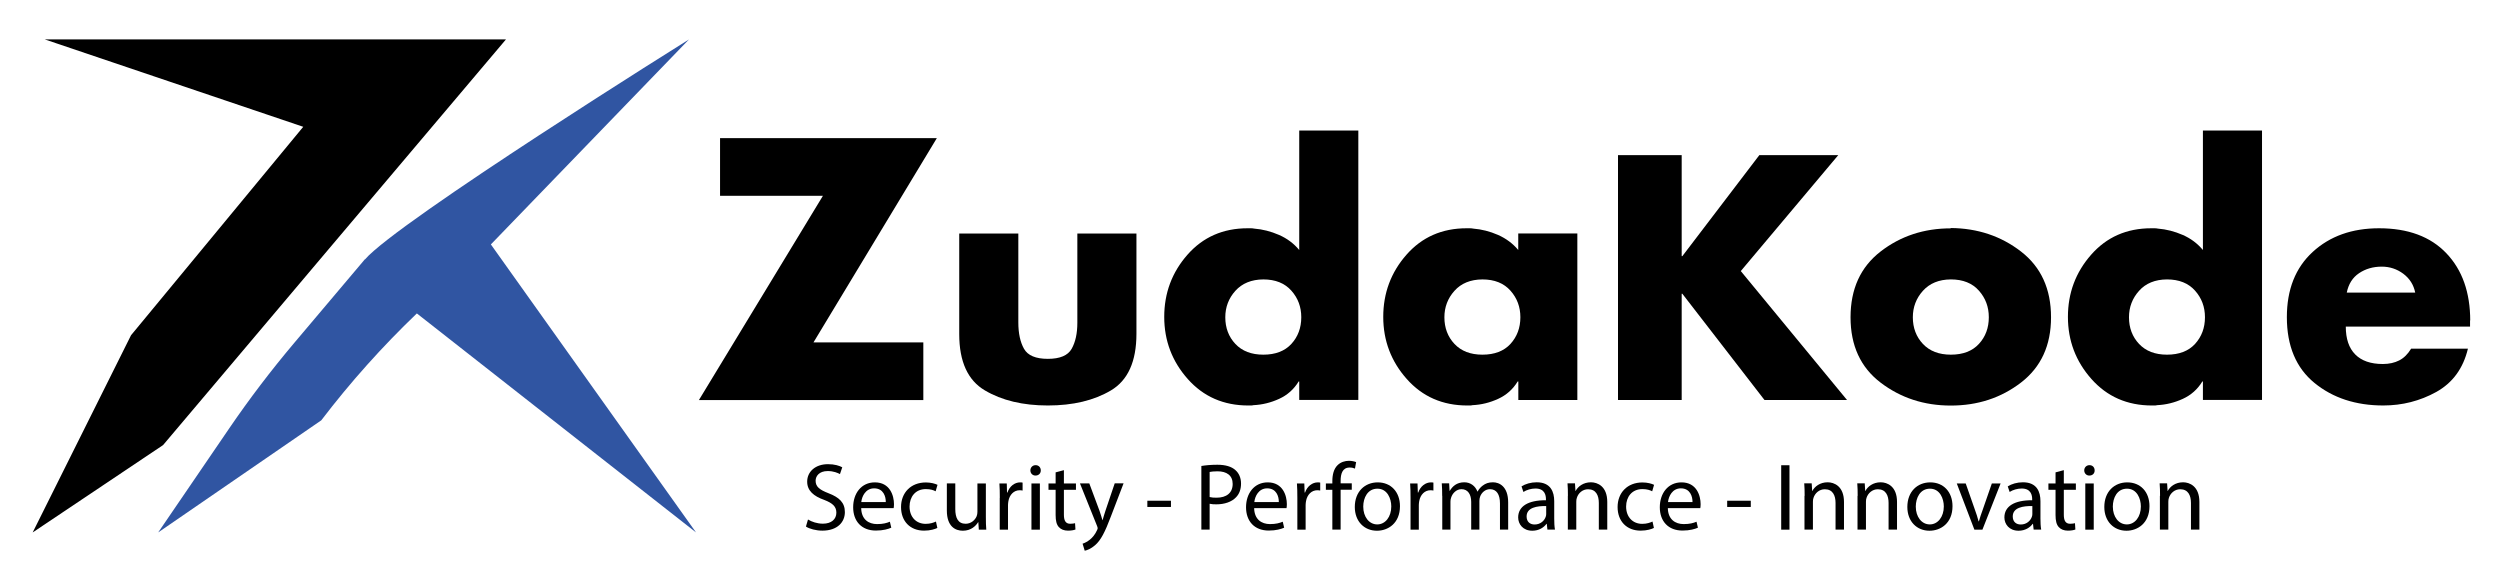 <svg width="305" height="70" xmlns="http://www.w3.org/2000/svg" xml:space="preserve" version="1.1">

 <g>
  <title>Layer 1</title>
  <g id="svg_1">
   <g id="svg_2">
    <g id="svg_3">
     <polygon id="svg_4" points="61.726,4.809 40.016,30.489 27.166,45.699 19.896,54.299 3.986,64.959 15.986,40.899 27.166,27.369 36.996,15.469 5.466,4.809 "/>
    </g>
   </g>
   <g id="svg_5">
    <g id="svg_6">
     <path id="svg_7" fill="#3055A2" d="m84.916,64.959l-34.06,-26.72l0,0c-4.22,4.04 -8.12,8.4 -11.66,13.04l-19.9,13.68l8.67,-12.7c2.47,-3.62 5.13,-7.11 7.96,-10.46l8.6,-10.18l0,0.03c3.97,-4.63 39.53,-26.84 39.53,-26.84l-24.17,25.01l25.03,35.14z" class="st0"/>
    </g>
   </g>
   <g id="svg_8">
    <path id="svg_9" d="m5.466,64.959"/>
   </g>
   <g id="svg_10">
    <path id="svg_11" d="m112.646,41.769l0,7.04l-27.38,0l15.13,-24.92l-12.55,0l0,-7.04l26.45,0l-15.05,24.92l13.4,0z"/>
    <path id="svg_12" d="m124.236,28.489l0,10.85c0,1.32 0.23,2.39 0.69,3.21c0.46,0.82 1.43,1.23 2.91,1.23c1.48,0 2.45,-0.41 2.91,-1.23c0.46,-0.82 0.69,-1.87 0.69,-3.17l0,-10.89l7.21,0l0,12.23c0,3.38 -1.04,5.68 -3.11,6.91c-2.07,1.23 -4.64,1.84 -7.7,1.84c-3.04,0 -5.6,-0.61 -7.68,-1.84c-2.09,-1.23 -3.13,-3.52 -3.13,-6.87l0,-12.27l7.21,0z"/>
    <path id="svg_13" d="m158.516,46.539l-0.08,0c-0.58,0.95 -1.37,1.66 -2.38,2.12c-1,0.46 -2.05,0.72 -3.13,0.77c-0.11,0.03 -0.21,0.04 -0.32,0.04s-0.21,0 -0.32,0c-3.01,0 -5.47,-1.08 -7.38,-3.23c-1.91,-2.15 -2.87,-4.68 -2.87,-7.58s0.94,-5.43 2.83,-7.58c1.89,-2.15 4.34,-3.23 7.34,-3.23c0.13,0 0.26,0 0.4,0c0.13,0 0.26,0.01 0.4,0.04c1.03,0.08 2.04,0.34 3.03,0.77s1.81,1.05 2.47,1.84l0,-14.57l7.21,0l0,32.86l-7.21,0l0,-2.25l0.01,0zm-7.8,-11.06c-0.82,0.91 -1.23,1.99 -1.23,3.23c0,1.29 0.41,2.38 1.23,3.25c0.82,0.87 1.95,1.31 3.41,1.31c1.48,0 2.62,-0.44 3.42,-1.31s1.21,-1.96 1.21,-3.26c0,-1.25 -0.4,-2.33 -1.21,-3.24s-1.95,-1.37 -3.42,-1.37c-1.45,0.01 -2.59,0.48 -3.41,1.39z"/>
    <path id="svg_14" d="m192.446,48.799l-7.21,0l0,-2.26l-0.08,0c-0.58,0.95 -1.37,1.66 -2.38,2.12c-1,0.46 -2.04,0.72 -3.13,0.77c-0.11,0.03 -0.21,0.04 -0.32,0.04s-0.21,0 -0.32,0c-3.01,0 -5.47,-1.08 -7.38,-3.23c-1.91,-2.15 -2.87,-4.68 -2.87,-7.58s0.94,-5.43 2.83,-7.58s4.34,-3.23 7.34,-3.23c0.13,0 0.26,0 0.4,0s0.26,0.01 0.4,0.04c1.03,0.08 2.04,0.34 3.03,0.77c0.99,0.44 1.81,1.05 2.47,1.84l0,-2.02l7.21,0l0,20.32l0.01,0zm-15,-13.32c-0.82,0.91 -1.23,1.99 -1.23,3.23c0,1.29 0.41,2.38 1.23,3.25s1.95,1.31 3.41,1.31c1.48,0 2.62,-0.44 3.42,-1.31c0.8,-0.88 1.21,-1.96 1.21,-3.26c0,-1.25 -0.4,-2.33 -1.21,-3.24c-0.81,-0.91 -1.95,-1.37 -3.42,-1.37c-1.46,0.01 -2.6,0.48 -3.41,1.39z"/>
    <path id="svg_15" d="m214.636,18.929l9.63,0l-11.89,14.14l12.96,15.73l-10.07,0l-10.02,-12.96l-0.08,0l0,12.96l-7.77,0l0,-29.87l7.77,0l0,12.32l0.08,0l9.39,-12.32z"/>
    <path id="svg_16" d="m237.996,27.819c3.27,0.03 6.13,0.98 8.57,2.87c2.44,1.89 3.66,4.56 3.66,8.02c0,3.43 -1.22,6.08 -3.66,7.96c-2.44,1.88 -5.3,2.81 -8.57,2.81c-3.25,0 -6.1,-0.93 -8.55,-2.79c-2.45,-1.86 -3.68,-4.52 -3.68,-7.98c0,-3.46 1.22,-6.13 3.66,-8.02c2.44,-1.89 5.3,-2.83 8.57,-2.83l0,-0.04zm-3.4,7.66c-0.82,0.91 -1.23,1.99 -1.23,3.23c0,1.29 0.41,2.38 1.23,3.25c0.82,0.87 1.95,1.31 3.41,1.31c1.48,0 2.62,-0.44 3.42,-1.31c0.81,-0.88 1.21,-1.96 1.21,-3.26c0,-1.25 -0.4,-2.33 -1.21,-3.24c-0.8,-0.91 -1.95,-1.37 -3.42,-1.37c-1.46,0.01 -2.59,0.48 -3.41,1.39z"/>
    <path id="svg_17" d="m268.766,46.539l-0.08,0c-0.58,0.95 -1.37,1.66 -2.38,2.12c-1,0.46 -2.05,0.72 -3.13,0.77c-0.11,0.03 -0.21,0.04 -0.32,0.04s-0.21,0 -0.32,0c-3.01,0 -5.47,-1.08 -7.38,-3.23c-1.91,-2.15 -2.87,-4.68 -2.87,-7.58s0.94,-5.43 2.83,-7.58c1.89,-2.15 4.33,-3.23 7.34,-3.23c0.13,0 0.26,0 0.4,0s0.26,0.01 0.4,0.04c1.03,0.08 2.04,0.34 3.03,0.77s1.81,1.05 2.47,1.84l0,-14.57l7.21,0l0,32.86l-7.21,0l0,-2.25l0.01,0zm-7.8,-11.06c-0.82,0.91 -1.23,1.99 -1.23,3.23c0,1.29 0.41,2.38 1.23,3.25c0.82,0.87 1.95,1.31 3.41,1.31c1.48,0 2.62,-0.44 3.42,-1.31c0.8,-0.88 1.21,-1.96 1.21,-3.26c0,-1.25 -0.4,-2.33 -1.21,-3.24c-0.81,-0.91 -1.95,-1.37 -3.42,-1.37c-1.46,0.01 -2.6,0.48 -3.41,1.39z"/>
    <path id="svg_18" d="m301.346,39.099l0,0.75l-15.16,0c0,1.48 0.38,2.61 1.15,3.39s1.89,1.17 3.37,1.17c0.77,0 1.43,-0.15 2,-0.44c0.57,-0.29 1.05,-0.77 1.45,-1.43l6.93,0c-0.58,2.42 -1.87,4.17 -3.86,5.28c-1.99,1.1 -4.15,1.65 -6.47,1.65c-3.35,0 -6.15,-0.92 -8.39,-2.75c-2.24,-1.83 -3.37,-4.51 -3.37,-8.02c0,-3.38 1.05,-6.03 3.15,-7.96c2.1,-1.93 4.8,-2.89 8.1,-2.89c3.54,0 6.28,1.02 8.21,3.05c1.94,2.03 2.91,4.78 2.91,8.23l0,-0.03l-0.02,0zm-6.69,-3.4c-0.19,-0.95 -0.67,-1.71 -1.45,-2.3c-0.78,-0.58 -1.66,-0.87 -2.63,-0.87c-1.06,0 -1.98,0.27 -2.77,0.8c-0.79,0.53 -1.29,1.32 -1.5,2.37l8.35,0z"/>
   </g>
   <g id="svg_19">
    <path id="svg_20" d="m98.576,63.379c0.45,0.28 1.12,0.51 1.82,0.51c1.04,0 1.64,-0.55 1.64,-1.34c0,-0.73 -0.42,-1.15 -1.48,-1.56c-1.28,-0.45 -2.08,-1.12 -2.08,-2.23c0,-1.22 1.01,-2.13 2.54,-2.13c0.8,0 1.39,0.19 1.74,0.38l-0.28,0.83c-0.26,-0.14 -0.78,-0.37 -1.49,-0.37c-1.07,0 -1.48,0.64 -1.48,1.18c0,0.73 0.48,1.1 1.56,1.52c1.33,0.51 2.01,1.15 2.01,2.31c0,1.21 -0.9,2.26 -2.75,2.26c-0.76,0 -1.59,-0.22 -2,-0.5l0.25,-0.86z"/>
    <path id="svg_21" d="m105.066,61.979c0.02,1.39 0.91,1.96 1.94,1.96c0.73,0 1.18,-0.13 1.56,-0.29l0.17,0.73c-0.36,0.16 -0.98,0.35 -1.88,0.35c-1.74,0 -2.77,-1.14 -2.77,-2.84s1,-3.04 2.65,-3.04c1.84,0 2.33,1.62 2.33,2.66c0,0.21 -0.02,0.37 -0.04,0.48l-3.96,0l0,-0.01zm3,-0.73c0.01,-0.65 -0.27,-1.67 -1.42,-1.67c-1.04,0 -1.49,0.96 -1.57,1.67l2.99,0z"/>
    <path id="svg_22" d="m114.356,64.409c-0.27,0.14 -0.86,0.33 -1.62,0.33c-1.7,0 -2.81,-1.15 -2.81,-2.88c0,-1.74 1.19,-3 3.03,-3c0.61,0 1.14,0.15 1.42,0.29l-0.23,0.79c-0.24,-0.14 -0.63,-0.27 -1.19,-0.27c-1.29,0 -1.99,0.96 -1.99,2.13c0,1.31 0.84,2.11 1.96,2.11c0.58,0 0.97,-0.15 1.26,-0.28l0.17,0.78z"/>
    <path id="svg_23" d="m120.276,63.079c0,0.58 0.01,1.1 0.05,1.54l-0.91,0l-0.06,-0.92l-0.02,0c-0.27,0.45 -0.86,1.05 -1.87,1.05c-0.89,0 -1.95,-0.49 -1.95,-2.47l0,-3.3l1.03,0l0,3.12c0,1.07 0.33,1.8 1.26,1.8c0.69,0 1.17,-0.48 1.35,-0.93c0.06,-0.15 0.09,-0.34 0.09,-0.53l0,-3.46l1.03,0l0,4.1z"/>
    <path id="svg_24" d="m121.976,60.739c0,-0.67 -0.01,-1.24 -0.05,-1.76l0.9,0l0.03,1.11l0.05,0c0.26,-0.76 0.87,-1.24 1.56,-1.24c0.12,0 0.2,0.01 0.29,0.03l0,0.97c-0.1,-0.02 -0.21,-0.04 -0.35,-0.04c-0.72,0 -1.24,0.55 -1.38,1.32c-0.02,0.14 -0.05,0.3 -0.05,0.48l0,3.01l-1.01,0l0,-3.88l0.01,0z"/>
    <path id="svg_25" d="m126.976,57.389c0.01,0.35 -0.25,0.63 -0.65,0.63c-0.36,0 -0.62,-0.28 -0.62,-0.63c0,-0.36 0.27,-0.64 0.64,-0.64c0.38,0 0.63,0.28 0.63,0.64zm-1.14,7.23l0,-5.64l1.03,0l0,5.64l-1.03,0z"/>
    <path id="svg_26" d="m129.796,57.359l0,1.62l1.47,0l0,0.78l-1.47,0l0,3.04c0,0.7 0.2,1.1 0.77,1.1c0.27,0 0.47,-0.04 0.59,-0.07l0.05,0.77c-0.2,0.08 -0.51,0.14 -0.91,0.14c-0.48,0 -0.86,-0.15 -1.11,-0.43c-0.29,-0.3 -0.4,-0.8 -0.4,-1.47l0,-3.08l-0.87,0l0,-0.78l0.87,0l0,-1.35l1.01,-0.27z"/>
    <path id="svg_27" d="m132.896,58.979l1.24,3.33c0.13,0.37 0.27,0.82 0.36,1.15l0.02,0c0.1,-0.34 0.22,-0.77 0.36,-1.18l1.12,-3.31l1.08,0l-1.54,4.02c-0.73,1.94 -1.24,2.93 -1.94,3.53c-0.5,0.44 -1,0.62 -1.26,0.67l-0.26,-0.86c0.26,-0.08 0.59,-0.25 0.9,-0.5c0.28,-0.22 0.63,-0.62 0.86,-1.14c0.05,-0.1 0.08,-0.19 0.08,-0.24c0,-0.06 -0.02,-0.14 -0.07,-0.27l-2.09,-5.2l1.14,0z"/>
    <path id="svg_28" d="m142.856,61.089l0,0.76l-2.88,0l0,-0.76l2.88,0z"/>
    <path id="svg_29" d="m146.566,56.849c0.49,-0.08 1.13,-0.15 1.95,-0.15c1,0 1.74,0.23 2.2,0.65c0.43,0.37 0.69,0.94 0.69,1.64c0,0.71 -0.21,1.27 -0.61,1.68c-0.54,0.57 -1.41,0.86 -2.4,0.86c-0.3,0 -0.58,-0.01 -0.82,-0.07l0,3.15l-1.01,0l0,-7.76zm1.01,3.79c0.22,0.06 0.5,0.08 0.84,0.08c1.22,0 1.97,-0.59 1.97,-1.68c0,-1.04 -0.73,-1.54 -1.85,-1.54c-0.44,0 -0.78,0.04 -0.96,0.08l0,3.06z"/>
    <path id="svg_30" d="m153.006,61.979c0.02,1.39 0.91,1.96 1.93,1.96c0.73,0 1.18,-0.13 1.56,-0.29l0.17,0.73c-0.36,0.16 -0.98,0.35 -1.88,0.35c-1.74,0 -2.77,-1.14 -2.77,-2.84s1,-3.04 2.65,-3.04c1.84,0 2.33,1.62 2.33,2.66c0,0.21 -0.02,0.37 -0.04,0.48l-3.95,0l0,-0.01zm3.01,-0.73c0.01,-0.65 -0.27,-1.67 -1.42,-1.67c-1.04,0 -1.49,0.96 -1.57,1.67l2.99,0z"/>
    <path id="svg_31" d="m158.276,60.739c0,-0.67 -0.01,-1.24 -0.05,-1.76l0.9,0l0.04,1.11l0.05,0c0.26,-0.76 0.88,-1.24 1.56,-1.24c0.12,0 0.2,0.01 0.29,0.03l0,0.97c-0.1,-0.02 -0.21,-0.04 -0.35,-0.04c-0.72,0 -1.24,0.55 -1.38,1.32c-0.02,0.14 -0.05,0.3 -0.05,0.48l0,3.01l-1.01,0l0,-3.88z"/>
    <path id="svg_32" d="m162.546,64.619l0,-4.86l-0.79,0l0,-0.78l0.79,0l0,-0.27c0,-0.79 0.17,-1.51 0.65,-1.97c0.38,-0.37 0.9,-0.52 1.38,-0.52c0.36,0 0.68,0.08 0.87,0.16l-0.14,0.79c-0.15,-0.07 -0.36,-0.13 -0.65,-0.13c-0.88,0 -1.1,0.77 -1.1,1.63l0,0.3l1.36,0l0,0.78l-1.36,0l0,4.86l-1.01,0l0,0.01z"/>
    <path id="svg_33" d="m170.796,61.749c0,2.09 -1.45,3 -2.81,3c-1.53,0 -2.7,-1.12 -2.7,-2.9c0,-1.89 1.24,-3 2.8,-3c1.61,0 2.71,1.17 2.71,2.9zm-4.48,0.06c0,1.24 0.71,2.17 1.71,2.17c0.98,0 1.71,-0.92 1.71,-2.19c0,-0.96 -0.48,-2.17 -1.69,-2.17c-1.2,0 -1.73,1.12 -1.73,2.19z"/>
    <path id="svg_34" d="m172.086,60.739c0,-0.67 -0.01,-1.24 -0.05,-1.76l0.9,0l0.04,1.11l0.05,0c0.26,-0.76 0.88,-1.24 1.56,-1.24c0.12,0 0.2,0.01 0.29,0.03l0,0.97c-0.11,-0.02 -0.21,-0.04 -0.35,-0.04c-0.72,0 -1.24,0.55 -1.38,1.32c-0.02,0.14 -0.05,0.3 -0.05,0.48l0,3.01l-1.01,0l0,-3.88z"/>
    <path id="svg_35" d="m175.946,60.499c0,-0.58 -0.01,-1.06 -0.05,-1.53l0.9,0l0.05,0.91l0.03,0c0.32,-0.54 0.84,-1.04 1.77,-1.04c0.77,0 1.35,0.47 1.6,1.13l0.02,0c0.17,-0.32 0.4,-0.56 0.63,-0.73c0.34,-0.26 0.71,-0.4 1.25,-0.4c0.75,0 1.85,0.49 1.85,2.45l0,3.32l-1,0l0,-3.19c0,-1.08 -0.4,-1.74 -1.22,-1.74c-0.58,0 -1.04,0.43 -1.21,0.93c-0.05,0.14 -0.08,0.33 -0.08,0.51l0,3.49l-1,0l0,-3.38c0,-0.9 -0.4,-1.55 -1.18,-1.55c-0.64,0 -1.11,0.51 -1.27,1.03c-0.06,0.15 -0.08,0.33 -0.08,0.5l0,3.4l-1,0l0,-4.11l-0.01,0z"/>
    <path id="svg_36" d="m188.786,64.619l-0.08,-0.71l-0.04,0c-0.31,0.44 -0.92,0.84 -1.72,0.84c-1.14,0 -1.73,-0.8 -1.73,-1.62c0,-1.36 1.21,-2.11 3.39,-2.1l0,-0.12c0,-0.47 -0.13,-1.31 -1.28,-1.31c-0.52,0 -1.07,0.16 -1.47,0.42l-0.23,-0.68c0.47,-0.3 1.14,-0.5 1.85,-0.5c1.72,0 2.14,1.18 2.14,2.31l0,2.11c0,0.49 0.02,0.97 0.09,1.35l-0.92,0l0,0.01zm-0.15,-2.88c-1.12,-0.02 -2.39,0.17 -2.39,1.27c0,0.67 0.44,0.98 0.97,0.98c0.73,0 1.2,-0.47 1.36,-0.94c0.04,-0.1 0.06,-0.22 0.06,-0.33l0,-0.98z"/>
    <path id="svg_37" d="m191.286,60.499c0,-0.58 -0.01,-1.06 -0.05,-1.53l0.91,0l0.06,0.93l0.02,0c0.28,-0.54 0.93,-1.06 1.87,-1.06c0.78,0 1.99,0.47 1.99,2.4l0,3.37l-1.03,0l0,-3.25c0,-0.91 -0.34,-1.67 -1.31,-1.67c-0.68,0 -1.2,0.48 -1.37,1.05c-0.05,0.13 -0.07,0.3 -0.07,0.48l0,3.39l-1.03,0l0,-4.11l0.01,0z"/>
    <path id="svg_38" d="m201.776,64.409c-0.27,0.14 -0.86,0.33 -1.62,0.33c-1.7,0 -2.81,-1.15 -2.81,-2.88c0,-1.74 1.19,-3 3.03,-3c0.61,0 1.14,0.15 1.42,0.29l-0.23,0.79c-0.25,-0.14 -0.63,-0.27 -1.19,-0.27c-1.29,0 -1.99,0.96 -1.99,2.13c0,1.31 0.84,2.11 1.96,2.11c0.58,0 0.97,-0.15 1.26,-0.28l0.17,0.78z"/>
    <path id="svg_39" d="m203.476,61.979c0.02,1.39 0.91,1.96 1.94,1.96c0.73,0 1.18,-0.13 1.56,-0.29l0.17,0.73c-0.36,0.16 -0.98,0.35 -1.88,0.35c-1.74,0 -2.77,-1.14 -2.77,-2.84s1,-3.04 2.65,-3.04c1.84,0 2.33,1.62 2.33,2.66c0,0.21 -0.02,0.37 -0.04,0.48l-3.96,0l0,-0.01zm3.01,-0.73c0.01,-0.65 -0.27,-1.67 -1.42,-1.67c-1.04,0 -1.49,0.96 -1.57,1.67l2.99,0z"/>
    <path id="svg_40" d="m213.596,61.089l0,0.76l-2.88,0l0,-0.76l2.88,0z"/>
    <path id="svg_41" d="m218.316,56.759l0,7.86l-1.01,0l0,-7.86l1.01,0z"/>
    <path id="svg_42" d="m220.166,60.499c0,-0.58 -0.01,-1.06 -0.05,-1.53l0.91,0l0.06,0.93l0.02,0c0.28,-0.54 0.93,-1.06 1.87,-1.06c0.78,0 1.99,0.47 1.99,2.4l0,3.37l-1.03,0l0,-3.25c0,-0.91 -0.34,-1.67 -1.31,-1.67c-0.68,0 -1.2,0.48 -1.38,1.05c-0.05,0.13 -0.07,0.3 -0.07,0.48l0,3.39l-1.03,0l0,-4.11l0.02,0z"/>
    <path id="svg_43" d="m226.636,60.499c0,-0.58 -0.01,-1.06 -0.05,-1.53l0.91,0l0.06,0.93l0.02,0c0.28,-0.54 0.93,-1.06 1.87,-1.06c0.78,0 1.99,0.47 1.99,2.4l0,3.37l-1.03,0l0,-3.25c0,-0.91 -0.34,-1.67 -1.31,-1.67c-0.68,0 -1.2,0.48 -1.38,1.05c-0.05,0.13 -0.07,0.3 -0.07,0.48l0,3.39l-1.03,0l0,-4.11l0.02,0z"/>
    <path id="svg_44" d="m238.206,61.749c0,2.09 -1.45,3 -2.81,3c-1.53,0 -2.7,-1.12 -2.7,-2.9c0,-1.89 1.24,-3 2.8,-3c1.61,0 2.71,1.17 2.71,2.9zm-4.48,0.06c0,1.24 0.71,2.17 1.71,2.17c0.98,0 1.71,-0.92 1.71,-2.19c0,-0.96 -0.48,-2.17 -1.69,-2.17c-1.2,0 -1.73,1.12 -1.73,2.19z"/>
    <path id="svg_45" d="m239.816,58.979l1.11,3.17c0.19,0.51 0.34,0.98 0.46,1.45l0.04,0c0.13,-0.47 0.29,-0.93 0.48,-1.45l1.1,-3.17l1.07,0l-2.22,5.64l-0.98,0l-2.15,-5.64l1.09,0z"/>
    <path id="svg_46" d="m248.106,64.619l-0.08,-0.71l-0.04,0c-0.31,0.44 -0.92,0.84 -1.72,0.84c-1.14,0 -1.73,-0.8 -1.73,-1.62c0,-1.36 1.21,-2.11 3.39,-2.1l0,-0.12c0,-0.47 -0.13,-1.31 -1.28,-1.31c-0.52,0 -1.07,0.16 -1.47,0.42l-0.23,-0.68c0.47,-0.3 1.14,-0.5 1.85,-0.5c1.72,0 2.14,1.18 2.14,2.31l0,2.11c0,0.49 0.02,0.97 0.09,1.35l-0.92,0l0,0.01zm-0.16,-2.88c-1.12,-0.02 -2.39,0.17 -2.39,1.27c0,0.67 0.44,0.98 0.97,0.98c0.73,0 1.2,-0.47 1.36,-0.94c0.04,-0.1 0.06,-0.22 0.06,-0.33l0,-0.98z"/>
    <path id="svg_47" d="m251.786,57.359l0,1.62l1.47,0l0,0.78l-1.47,0l0,3.04c0,0.7 0.2,1.1 0.77,1.1c0.27,0 0.47,-0.04 0.59,-0.07l0.05,0.77c-0.2,0.08 -0.51,0.14 -0.91,0.14c-0.48,0 -0.86,-0.15 -1.11,-0.43c-0.29,-0.3 -0.4,-0.8 -0.4,-1.47l0,-3.08l-0.87,0l0,-0.78l0.87,0l0,-1.35l1.01,-0.27z"/>
    <path id="svg_48" d="m255.546,57.389c0.01,0.35 -0.24,0.63 -0.65,0.63c-0.36,0 -0.62,-0.28 -0.62,-0.63c0,-0.36 0.27,-0.64 0.64,-0.64c0.39,0 0.63,0.28 0.63,0.64zm-1.14,7.23l0,-5.64l1.03,0l0,5.64l-1.03,0z"/>
    <path id="svg_49" d="m262.236,61.749c0,2.09 -1.45,3 -2.81,3c-1.53,0 -2.7,-1.12 -2.7,-2.9c0,-1.89 1.24,-3 2.8,-3c1.62,0 2.71,1.17 2.71,2.9zm-4.47,0.06c0,1.24 0.71,2.17 1.71,2.17c0.98,0 1.71,-0.92 1.71,-2.19c0,-0.96 -0.48,-2.17 -1.69,-2.17c-1.21,0 -1.73,1.12 -1.73,2.19z"/>
    <path id="svg_50" d="m263.526,60.499c0,-0.58 -0.01,-1.06 -0.05,-1.53l0.91,0l0.06,0.93l0.02,0c0.28,-0.54 0.93,-1.06 1.87,-1.06c0.78,0 1.99,0.47 1.99,2.4l0,3.37l-1.03,0l0,-3.25c0,-0.91 -0.34,-1.67 -1.31,-1.67c-0.68,0 -1.2,0.48 -1.38,1.05c-0.05,0.13 -0.07,0.3 -0.07,0.48l0,3.39l-1.03,0l0,-4.11l0.02,0z"/>
   </g>
  </g>
 </g>
</svg>